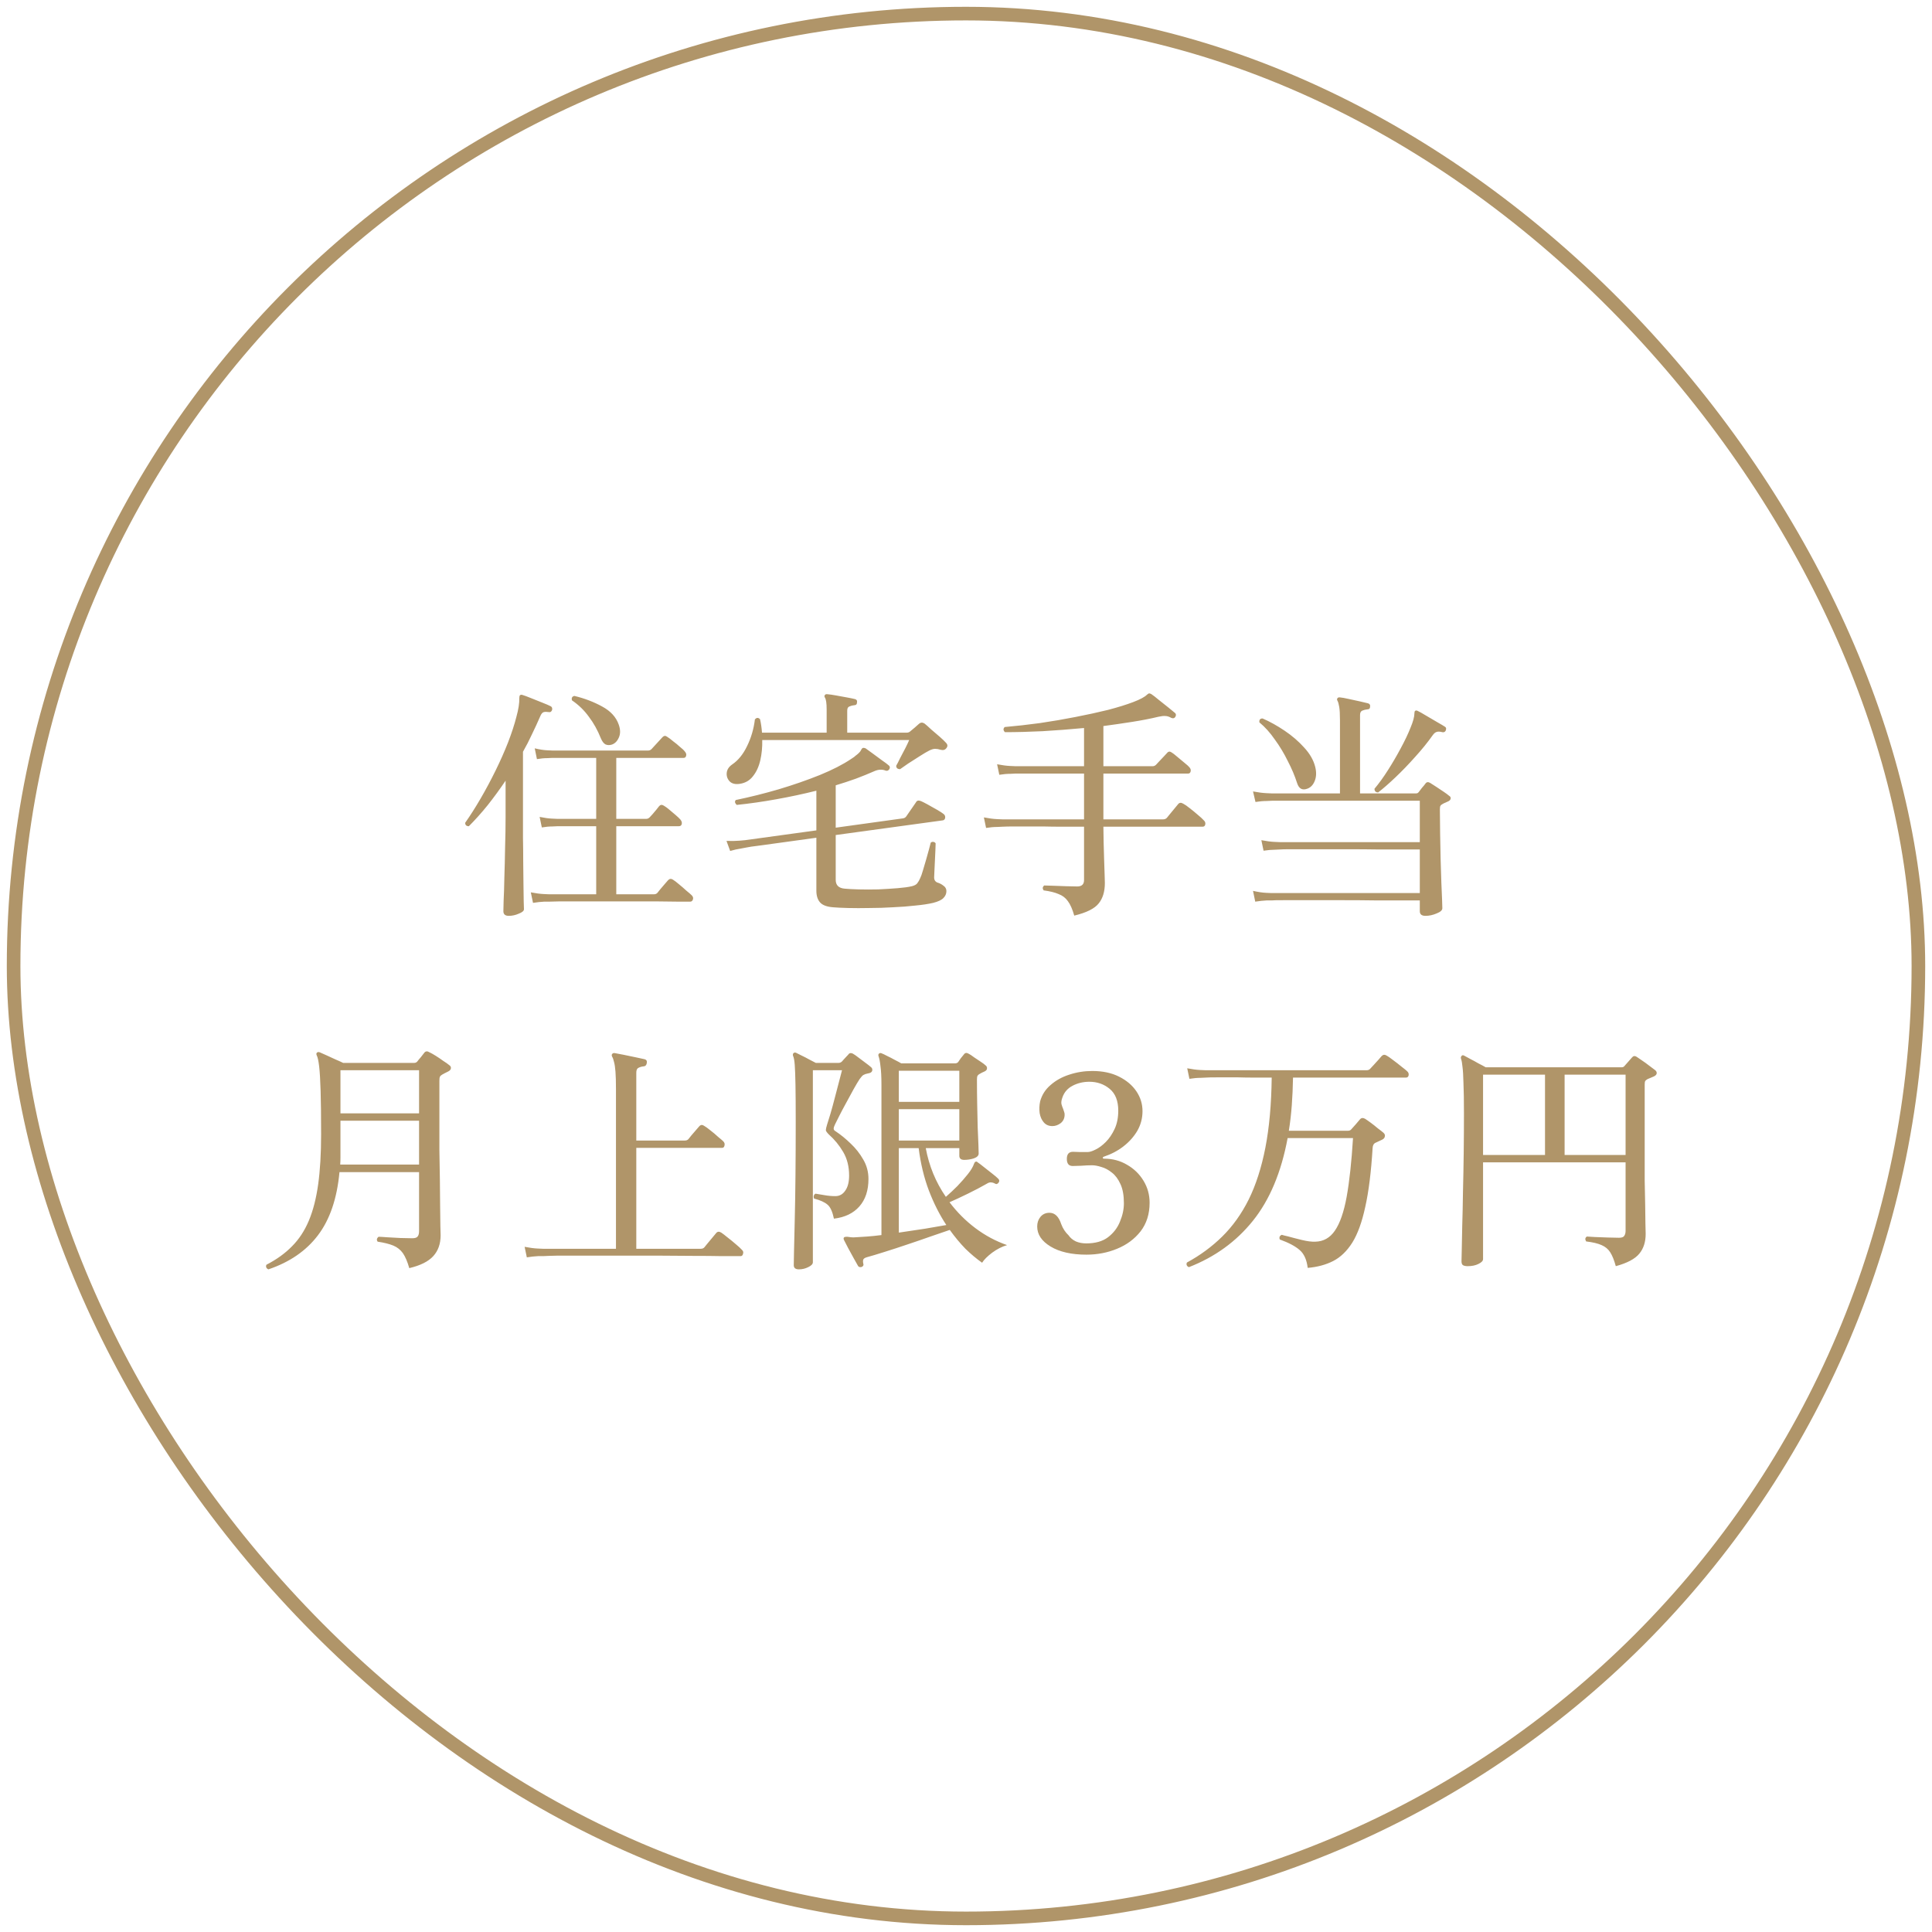 <svg width="142" height="142" viewBox="0 0 142 142" fill="none" xmlns="http://www.w3.org/2000/svg">
<rect x="1" y="1" width="140" height="140" rx="70" stroke="#B09569"/>
<path d="M39.176 66.36L39.014 65.586C39.386 65.658 39.704 65.7 39.968 65.712C40.244 65.724 40.382 65.73 40.382 65.73H43.82V60.726C43.556 60.726 43.298 60.726 43.046 60.726C42.806 60.726 42.578 60.726 42.362 60.726C42.014 60.726 41.714 60.726 41.462 60.726C41.222 60.726 41.06 60.726 40.976 60.726C40.976 60.726 40.85 60.732 40.598 60.744C40.358 60.744 40.1 60.768 39.824 60.816L39.662 60.042C40.01 60.114 40.316 60.156 40.58 60.168C40.844 60.18 40.976 60.186 40.976 60.186H43.82V55.704C43.496 55.704 43.184 55.704 42.884 55.704C42.584 55.704 42.308 55.704 42.056 55.704C41.66 55.704 41.33 55.704 41.066 55.704C40.814 55.704 40.664 55.704 40.616 55.704C40.616 55.704 40.49 55.71 40.238 55.722C39.998 55.722 39.74 55.746 39.464 55.794L39.302 55.002C39.65 55.086 39.956 55.134 40.22 55.146C40.484 55.158 40.616 55.164 40.616 55.164H47.636C47.732 55.164 47.816 55.128 47.888 55.056L48.698 54.174C48.806 54.066 48.92 54.06 49.04 54.156C49.16 54.228 49.304 54.336 49.472 54.48C49.652 54.612 49.82 54.75 49.976 54.894C50.144 55.026 50.264 55.14 50.336 55.236C50.432 55.344 50.462 55.452 50.426 55.56C50.402 55.656 50.342 55.704 50.246 55.704H45.296V60.186H47.492C47.588 60.186 47.672 60.15 47.744 60.078C47.792 60.03 47.864 59.952 47.96 59.844C48.056 59.724 48.152 59.61 48.248 59.502C48.344 59.382 48.41 59.298 48.446 59.25C48.542 59.142 48.656 59.13 48.788 59.214C48.896 59.274 49.028 59.37 49.184 59.502C49.34 59.634 49.496 59.766 49.652 59.898C49.808 60.03 49.928 60.144 50.012 60.24C50.108 60.36 50.138 60.474 50.102 60.582C50.078 60.678 50.006 60.726 49.886 60.726H45.296V65.73H48.05C48.17 65.73 48.26 65.694 48.32 65.622C48.356 65.574 48.428 65.484 48.536 65.352C48.644 65.22 48.752 65.094 48.86 64.974C48.98 64.842 49.058 64.752 49.094 64.704C49.202 64.584 49.322 64.566 49.454 64.65C49.574 64.722 49.724 64.836 49.904 64.992C50.096 65.148 50.276 65.304 50.444 65.46C50.624 65.604 50.756 65.718 50.84 65.802C50.936 65.898 50.966 66 50.93 66.108C50.894 66.216 50.828 66.27 50.732 66.27C50.684 66.27 50.582 66.27 50.426 66.27C50.27 66.27 50.066 66.27 49.814 66.27C49.418 66.27 48.92 66.264 48.32 66.252C47.732 66.252 47.096 66.252 46.412 66.252C45.728 66.252 45.05 66.252 44.378 66.252C43.718 66.252 43.1 66.252 42.524 66.252C41.948 66.252 41.468 66.252 41.084 66.252C40.7 66.264 40.466 66.27 40.382 66.27C40.382 66.27 40.256 66.27 40.004 66.27C39.752 66.282 39.476 66.312 39.176 66.36ZM37.394 67.314C37.13 67.314 36.998 67.2 36.998 66.972C36.998 66.912 37.004 66.654 37.016 66.198C37.04 65.754 37.058 65.184 37.07 64.488C37.094 63.792 37.112 63.054 37.124 62.274C37.148 61.494 37.16 60.756 37.16 60.06V57.378C36.74 58.002 36.302 58.602 35.846 59.178C35.39 59.742 34.928 60.258 34.46 60.726C34.28 60.726 34.19 60.642 34.19 60.474C34.562 59.946 34.94 59.352 35.324 58.692C35.708 58.032 36.074 57.348 36.422 56.64C36.77 55.932 37.076 55.242 37.34 54.57C37.604 53.886 37.808 53.262 37.952 52.698C38.108 52.134 38.18 51.672 38.168 51.312C38.168 51.204 38.186 51.132 38.222 51.096C38.27 51.06 38.33 51.054 38.402 51.078C38.558 51.126 38.768 51.204 39.032 51.312C39.308 51.42 39.578 51.528 39.842 51.636C40.118 51.744 40.328 51.834 40.472 51.906C40.568 51.954 40.604 52.044 40.58 52.176C40.532 52.308 40.454 52.362 40.346 52.338C40.19 52.314 40.064 52.314 39.968 52.338C39.872 52.362 39.788 52.458 39.716 52.626C39.524 53.07 39.32 53.514 39.104 53.958C38.9 54.402 38.678 54.834 38.438 55.254V60.06C38.438 60.504 38.438 61.014 38.438 61.59C38.45 62.154 38.456 62.736 38.456 63.336C38.468 63.924 38.474 64.476 38.474 64.992C38.486 65.508 38.492 65.928 38.492 66.252C38.504 66.588 38.51 66.78 38.51 66.828C38.51 66.948 38.384 67.056 38.132 67.152C37.892 67.26 37.646 67.314 37.394 67.314ZM44.954 54.732C44.798 54.78 44.648 54.774 44.504 54.714C44.372 54.642 44.258 54.492 44.162 54.264C43.922 53.664 43.628 53.136 43.28 52.68C42.944 52.212 42.53 51.81 42.038 51.474C41.99 51.294 42.05 51.186 42.218 51.15C42.962 51.33 43.64 51.588 44.252 51.924C44.876 52.26 45.284 52.704 45.476 53.256C45.608 53.628 45.608 53.952 45.476 54.228C45.356 54.492 45.182 54.66 44.954 54.732ZM61.226 66.684C60.77 66.648 60.452 66.528 60.272 66.324C60.092 66.12 60.002 65.832 60.002 65.46V61.572C59.174 61.692 58.394 61.8 57.662 61.896C56.942 61.992 56.33 62.076 55.826 62.148C55.334 62.208 55.01 62.256 54.854 62.292C54.854 62.292 54.728 62.316 54.476 62.364C54.224 62.4 53.954 62.46 53.666 62.544L53.396 61.806C53.78 61.818 54.104 61.812 54.368 61.788C54.632 61.764 54.764 61.752 54.764 61.752L60.002 61.032V58.116C59.042 58.356 58.058 58.566 57.05 58.746C56.054 58.926 55.088 59.064 54.152 59.16C54.092 59.112 54.05 59.052 54.026 58.98C54.014 58.908 54.032 58.848 54.08 58.8C55.124 58.584 56.18 58.32 57.248 58.008C58.328 57.684 59.33 57.336 60.254 56.964C61.19 56.58 61.952 56.19 62.54 55.794C62.6 55.758 62.654 55.722 62.702 55.686C62.762 55.65 62.816 55.608 62.864 55.56C63.092 55.392 63.23 55.254 63.278 55.146C63.326 55.038 63.38 54.978 63.44 54.966C63.512 54.966 63.572 54.978 63.62 55.002C63.74 55.086 63.914 55.212 64.142 55.38C64.37 55.548 64.598 55.716 64.826 55.884C65.054 56.04 65.222 56.166 65.33 56.262C65.414 56.334 65.426 56.424 65.366 56.532C65.294 56.64 65.204 56.676 65.096 56.64C64.832 56.532 64.544 56.55 64.232 56.694C63.824 56.874 63.38 57.054 62.9 57.234C62.432 57.402 61.94 57.564 61.424 57.72V60.834L66.356 60.15C66.464 60.138 66.548 60.09 66.608 60.006C66.644 59.958 66.71 59.862 66.806 59.718C66.914 59.562 67.022 59.406 67.13 59.25C67.238 59.094 67.304 58.998 67.328 58.962C67.388 58.842 67.502 58.812 67.67 58.872C67.766 58.908 67.934 58.992 68.174 59.124C68.414 59.256 68.648 59.388 68.876 59.52C69.104 59.652 69.254 59.748 69.326 59.808C69.434 59.88 69.482 59.976 69.47 60.096C69.458 60.204 69.404 60.27 69.308 60.294L61.424 61.374V64.668C61.424 65.064 61.646 65.28 62.09 65.316C62.33 65.34 62.672 65.358 63.116 65.37C63.56 65.382 64.034 65.382 64.538 65.37C65.054 65.346 65.534 65.316 65.978 65.28C66.422 65.244 66.77 65.196 67.022 65.136C67.214 65.088 67.346 65.016 67.418 64.92C67.502 64.812 67.574 64.686 67.634 64.542C67.694 64.422 67.76 64.236 67.832 63.984C67.904 63.732 67.982 63.468 68.066 63.192C68.15 62.904 68.222 62.646 68.282 62.418C68.342 62.178 68.384 62.016 68.408 61.932C68.468 61.884 68.534 61.866 68.606 61.878C68.678 61.89 68.732 61.926 68.768 61.986C68.768 62.094 68.762 62.268 68.75 62.508C68.738 62.748 68.726 63.006 68.714 63.282C68.702 63.558 68.69 63.81 68.678 64.038C68.666 64.254 68.66 64.392 68.66 64.452C68.648 64.656 68.726 64.794 68.894 64.866C69.062 64.914 69.212 64.992 69.344 65.1C69.488 65.196 69.56 65.328 69.56 65.496C69.56 65.688 69.488 65.856 69.344 66C69.212 66.144 68.96 66.264 68.588 66.36C68.228 66.444 67.79 66.51 67.274 66.558C66.758 66.618 66.206 66.66 65.618 66.684C65.042 66.72 64.472 66.738 63.908 66.738C63.344 66.75 62.822 66.75 62.342 66.738C61.874 66.726 61.502 66.708 61.226 66.684ZM54.368 57.612C54.044 57.66 53.798 57.6 53.63 57.432C53.462 57.252 53.39 57.042 53.414 56.802C53.438 56.562 53.57 56.358 53.81 56.19C54.254 55.89 54.62 55.44 54.908 54.84C55.208 54.228 55.4 53.574 55.484 52.878C55.604 52.734 55.73 52.728 55.862 52.86C55.898 53.016 55.928 53.178 55.952 53.346C55.976 53.514 55.994 53.682 56.006 53.85H60.758V52.158C60.758 51.69 60.716 51.396 60.632 51.276C60.584 51.204 60.584 51.138 60.632 51.078C60.668 51.03 60.728 51.012 60.812 51.024C60.968 51.036 61.178 51.066 61.442 51.114C61.706 51.162 61.97 51.21 62.234 51.258C62.498 51.306 62.702 51.348 62.846 51.384C62.966 51.42 63.014 51.498 62.99 51.618C62.99 51.762 62.918 51.834 62.774 51.834C62.654 51.846 62.54 51.876 62.432 51.924C62.324 51.96 62.27 52.062 62.27 52.23V53.85H66.644C66.752 53.85 66.842 53.814 66.914 53.742C66.986 53.682 67.094 53.592 67.238 53.472C67.382 53.34 67.49 53.244 67.562 53.184C67.682 53.088 67.814 53.088 67.958 53.184C68.078 53.28 68.24 53.424 68.444 53.616C68.66 53.796 68.87 53.976 69.074 54.156C69.278 54.336 69.428 54.48 69.524 54.588C69.656 54.72 69.668 54.852 69.56 54.984C69.464 55.116 69.326 55.158 69.146 55.11C68.99 55.062 68.852 55.038 68.732 55.038C68.612 55.038 68.468 55.08 68.3 55.164C68.132 55.248 67.898 55.386 67.598 55.578C67.31 55.758 67.028 55.938 66.752 56.118C66.488 56.298 66.29 56.436 66.158 56.532C65.966 56.532 65.87 56.448 65.87 56.28C65.942 56.16 66.038 55.974 66.158 55.722C66.29 55.47 66.422 55.218 66.554 54.966C66.686 54.702 66.776 54.51 66.824 54.39H56.024C56.036 54.918 55.988 55.416 55.88 55.884C55.772 56.352 55.592 56.742 55.34 57.054C55.1 57.366 54.776 57.552 54.368 57.612ZM78.956 67.296C78.824 66.828 78.668 66.474 78.488 66.234C78.32 65.994 78.092 65.82 77.804 65.712C77.528 65.592 77.162 65.502 76.706 65.442C76.61 65.31 76.622 65.19 76.742 65.082C76.838 65.082 77.042 65.088 77.354 65.1C77.678 65.112 78.014 65.124 78.362 65.136C78.71 65.148 78.98 65.154 79.172 65.154C79.508 65.154 79.676 64.998 79.676 64.686V60.762C79.136 60.762 78.608 60.762 78.092 60.762C77.588 60.762 77.108 60.756 76.652 60.744C75.908 60.744 75.266 60.744 74.726 60.744C74.198 60.744 73.85 60.75 73.682 60.762C73.682 60.762 73.556 60.768 73.304 60.78C73.052 60.78 72.776 60.804 72.476 60.852L72.314 60.078C72.686 60.15 73.004 60.192 73.268 60.204C73.544 60.216 73.682 60.222 73.682 60.222H79.676V56.856C79.172 56.856 78.686 56.856 78.218 56.856C77.75 56.856 77.318 56.856 76.922 56.856C76.286 56.856 75.758 56.856 75.338 56.856C74.93 56.856 74.702 56.856 74.654 56.856C74.654 56.856 74.528 56.862 74.276 56.874C74.024 56.874 73.748 56.898 73.448 56.946L73.286 56.172C73.658 56.244 73.976 56.286 74.24 56.298C74.516 56.31 74.654 56.316 74.654 56.316H79.676V53.508C78.656 53.604 77.642 53.682 76.634 53.742C75.638 53.79 74.714 53.814 73.862 53.814C73.73 53.682 73.724 53.556 73.844 53.436C74.672 53.364 75.53 53.268 76.418 53.148C77.318 53.016 78.194 52.866 79.046 52.698C79.91 52.53 80.708 52.356 81.44 52.176C82.172 51.984 82.79 51.792 83.294 51.6C83.798 51.408 84.134 51.228 84.302 51.06C84.326 51.036 84.35 51.018 84.374 51.006C84.398 50.994 84.416 50.982 84.428 50.97C84.476 50.958 84.536 50.97 84.608 51.006C84.752 51.102 84.938 51.246 85.166 51.438C85.406 51.63 85.64 51.816 85.868 51.996C86.096 52.176 86.264 52.314 86.372 52.41C86.444 52.482 86.45 52.572 86.39 52.68C86.33 52.788 86.234 52.818 86.102 52.77C85.934 52.674 85.784 52.626 85.652 52.626C85.532 52.614 85.364 52.632 85.148 52.68C84.548 52.824 83.9 52.95 83.204 53.058C82.52 53.166 81.818 53.268 81.098 53.364V56.316H84.716C84.812 56.316 84.896 56.28 84.968 56.208C85.016 56.16 85.094 56.076 85.202 55.956C85.322 55.836 85.436 55.716 85.544 55.596C85.664 55.464 85.742 55.38 85.778 55.344C85.874 55.224 85.988 55.212 86.12 55.308C86.204 55.356 86.336 55.458 86.516 55.614C86.696 55.758 86.876 55.908 87.056 56.064C87.236 56.208 87.356 56.316 87.416 56.388C87.512 56.496 87.542 56.604 87.506 56.712C87.482 56.808 87.422 56.856 87.326 56.856H81.098V60.222H85.49C85.598 60.222 85.688 60.186 85.76 60.114C85.808 60.054 85.886 59.958 85.994 59.826C86.102 59.694 86.216 59.556 86.336 59.412C86.456 59.268 86.54 59.166 86.588 59.106C86.684 58.986 86.81 58.974 86.966 59.07C87.086 59.13 87.242 59.238 87.434 59.394C87.638 59.55 87.836 59.712 88.028 59.88C88.232 60.048 88.382 60.186 88.478 60.294C88.574 60.378 88.61 60.48 88.586 60.6C88.562 60.708 88.496 60.762 88.388 60.762H81.098C81.098 61.098 81.104 61.482 81.116 61.914C81.128 62.334 81.14 62.754 81.152 63.174C81.164 63.582 81.176 63.942 81.188 64.254C81.2 64.566 81.206 64.782 81.206 64.902C81.206 65.526 81.056 66.024 80.756 66.396C80.456 66.78 79.856 67.08 78.956 67.296ZM104.768 67.314C104.492 67.314 104.354 67.2 104.354 66.972V66.18C104.006 66.18 103.55 66.18 102.986 66.18C102.434 66.18 101.834 66.18 101.186 66.18C100.382 66.168 99.548 66.162 98.684 66.162C97.82 66.162 97.01 66.162 96.254 66.162C95.498 66.162 94.868 66.162 94.364 66.162C93.86 66.162 93.566 66.168 93.482 66.18C93.482 66.18 93.356 66.18 93.104 66.18C92.852 66.192 92.57 66.222 92.258 66.27L92.096 65.478C92.468 65.562 92.786 65.61 93.05 65.622C93.326 65.634 93.464 65.64 93.464 65.64H104.354V62.436C104.03 62.436 103.61 62.436 103.094 62.436C102.578 62.436 102.014 62.436 101.402 62.436C100.634 62.424 99.842 62.418 99.026 62.418C98.222 62.418 97.46 62.418 96.74 62.418C96.02 62.418 95.42 62.418 94.94 62.418C94.46 62.418 94.172 62.424 94.076 62.436C94.076 62.436 93.95 62.442 93.698 62.454C93.458 62.454 93.182 62.478 92.87 62.526L92.708 61.752C93.08 61.824 93.398 61.866 93.662 61.878C93.938 61.89 94.076 61.896 94.076 61.896H104.354V58.854H93.482C93.482 58.854 93.356 58.86 93.104 58.872C92.852 58.872 92.576 58.896 92.276 58.944L92.096 58.17C92.48 58.242 92.804 58.284 93.068 58.296C93.332 58.308 93.464 58.314 93.464 58.314H98.486V52.95C98.486 52.494 98.468 52.164 98.432 51.96C98.396 51.744 98.354 51.594 98.306 51.51C98.258 51.438 98.258 51.372 98.306 51.312C98.342 51.264 98.402 51.246 98.486 51.258C98.63 51.27 98.834 51.306 99.098 51.366C99.374 51.426 99.65 51.486 99.926 51.546C100.202 51.606 100.406 51.654 100.538 51.69C100.67 51.726 100.724 51.81 100.7 51.942C100.7 52.074 100.628 52.14 100.484 52.14C100.364 52.152 100.244 52.182 100.124 52.23C100.016 52.278 99.962 52.386 99.962 52.554V58.314H104.084C104.168 58.314 104.234 58.278 104.282 58.206C104.342 58.122 104.42 58.02 104.516 57.9C104.624 57.78 104.708 57.678 104.768 57.594C104.852 57.474 104.966 57.456 105.11 57.54C105.23 57.612 105.38 57.708 105.56 57.828C105.74 57.948 105.92 58.068 106.1 58.188C106.28 58.308 106.418 58.41 106.514 58.494C106.598 58.542 106.634 58.608 106.622 58.692C106.61 58.776 106.556 58.842 106.46 58.89C106.376 58.926 106.298 58.962 106.226 58.998C106.154 59.022 106.082 59.058 106.01 59.106C105.938 59.142 105.89 59.184 105.866 59.232C105.842 59.28 105.83 59.37 105.83 59.502C105.83 60.054 105.836 60.648 105.848 61.284C105.86 61.908 105.872 62.532 105.884 63.156C105.908 63.768 105.926 64.338 105.938 64.866C105.962 65.382 105.98 65.808 105.992 66.144C106.004 66.492 106.01 66.696 106.01 66.756C106.01 66.9 105.872 67.026 105.596 67.134C105.32 67.254 105.044 67.314 104.768 67.314ZM101.294 58.242C101.114 58.242 101.024 58.152 101.024 57.972C101.348 57.588 101.678 57.132 102.014 56.604C102.35 56.076 102.662 55.542 102.95 55.002C103.25 54.45 103.49 53.946 103.67 53.49C103.862 53.034 103.958 52.68 103.958 52.428C103.958 52.332 103.976 52.272 104.012 52.248C104.06 52.212 104.12 52.212 104.192 52.248C104.324 52.308 104.528 52.422 104.804 52.59C105.08 52.746 105.356 52.908 105.632 53.076C105.908 53.232 106.1 53.346 106.208 53.418C106.292 53.466 106.31 53.556 106.262 53.688C106.214 53.796 106.13 53.838 106.01 53.814C105.83 53.766 105.692 53.76 105.596 53.796C105.5 53.82 105.404 53.898 105.308 54.03C104.936 54.558 104.504 55.092 104.012 55.632C103.532 56.172 103.052 56.67 102.572 57.126C102.092 57.582 101.666 57.954 101.294 58.242ZM96.074 57.972C95.714 58.104 95.468 57.966 95.336 57.558C95.168 57.03 94.94 56.49 94.652 55.938C94.376 55.374 94.058 54.846 93.698 54.354C93.35 53.85 92.972 53.43 92.564 53.094C92.54 52.902 92.618 52.806 92.798 52.806C93.326 53.034 93.866 53.334 94.418 53.706C94.97 54.078 95.45 54.492 95.858 54.948C96.278 55.404 96.548 55.878 96.668 56.37C96.764 56.754 96.752 57.096 96.632 57.396C96.512 57.696 96.326 57.888 96.074 57.972ZM19.731 93.296C19.659 93.272 19.605 93.224 19.569 93.152C19.545 93.08 19.551 93.014 19.587 92.954C20.331 92.57 20.955 92.12 21.459 91.604C21.975 91.088 22.389 90.458 22.701 89.714C23.013 88.97 23.241 88.082 23.385 87.05C23.529 86.018 23.601 84.794 23.601 83.378C23.601 82.046 23.589 80.984 23.565 80.192C23.541 79.388 23.505 78.782 23.457 78.374C23.409 77.966 23.349 77.696 23.277 77.564C23.241 77.48 23.247 77.414 23.295 77.366C23.355 77.318 23.427 77.312 23.511 77.348C23.631 77.396 23.793 77.468 23.997 77.564C24.213 77.66 24.435 77.762 24.663 77.87C24.891 77.966 25.077 78.05 25.221 78.122H30.441C30.537 78.122 30.615 78.086 30.675 78.014C30.735 77.93 30.819 77.828 30.927 77.708C31.035 77.576 31.119 77.468 31.179 77.384C31.275 77.252 31.407 77.24 31.575 77.348C31.683 77.396 31.833 77.48 32.025 77.6C32.217 77.72 32.403 77.846 32.583 77.978C32.775 78.098 32.919 78.2 33.015 78.284C33.111 78.344 33.153 78.422 33.141 78.518C33.129 78.614 33.063 78.692 32.943 78.752C32.859 78.8 32.775 78.842 32.691 78.878C32.619 78.914 32.553 78.95 32.493 78.986C32.409 79.034 32.355 79.088 32.331 79.148C32.307 79.196 32.295 79.292 32.295 79.436V82.406C32.295 83.09 32.295 83.804 32.295 84.548C32.307 85.292 32.319 86.018 32.331 86.726C32.343 87.434 32.349 88.082 32.349 88.67C32.361 89.246 32.367 89.726 32.367 90.11C32.379 90.482 32.385 90.71 32.385 90.794C32.385 91.418 32.205 91.928 31.845 92.324C31.485 92.72 30.897 93.014 30.081 93.206C29.949 92.738 29.793 92.372 29.613 92.108C29.433 91.856 29.199 91.67 28.911 91.55C28.623 91.43 28.239 91.334 27.759 91.262C27.711 91.202 27.693 91.136 27.705 91.064C27.729 90.992 27.771 90.938 27.831 90.902C27.939 90.902 28.143 90.914 28.443 90.938C28.755 90.95 29.085 90.968 29.433 90.992C29.781 91.004 30.069 91.01 30.297 91.01C30.501 91.01 30.633 90.968 30.693 90.884C30.765 90.8 30.801 90.668 30.801 90.488V86.15H24.951C24.771 88.094 24.243 89.642 23.367 90.794C22.503 91.934 21.291 92.768 19.731 93.296ZM25.005 85.592H30.801V82.37H25.023V84.548C25.023 84.728 25.023 84.908 25.023 85.088C25.023 85.256 25.017 85.424 25.005 85.592ZM25.023 81.83H30.801V78.662H25.023V81.83ZM38.721 92.414L38.559 91.64C38.931 91.712 39.249 91.754 39.513 91.766C39.789 91.778 39.927 91.784 39.927 91.784H45.273V80.048C45.273 79.508 45.261 79.082 45.237 78.77C45.213 78.458 45.177 78.218 45.129 78.05C45.093 77.882 45.045 77.75 44.985 77.654C44.949 77.57 44.955 77.504 45.003 77.456C45.039 77.408 45.099 77.39 45.183 77.402C45.339 77.426 45.561 77.468 45.849 77.528C46.137 77.588 46.425 77.648 46.713 77.708C47.001 77.768 47.223 77.816 47.379 77.852C47.511 77.888 47.565 77.978 47.541 78.122C47.517 78.278 47.445 78.362 47.325 78.374C47.181 78.386 47.049 78.422 46.929 78.482C46.821 78.53 46.767 78.65 46.767 78.842V83.828H50.331C50.451 83.828 50.541 83.792 50.601 83.72C50.637 83.672 50.709 83.582 50.817 83.45C50.937 83.318 51.051 83.186 51.159 83.054C51.279 82.922 51.357 82.832 51.393 82.784C51.501 82.664 51.621 82.652 51.753 82.748C51.861 82.808 52.011 82.916 52.203 83.072C52.407 83.228 52.599 83.39 52.779 83.558C52.971 83.714 53.097 83.822 53.157 83.882C53.253 83.978 53.283 84.086 53.247 84.206C53.223 84.314 53.163 84.368 53.067 84.368H46.767V91.784H51.501C51.621 91.784 51.711 91.748 51.771 91.676C51.819 91.616 51.897 91.52 52.005 91.388C52.125 91.244 52.245 91.1 52.365 90.956C52.485 90.812 52.575 90.704 52.635 90.632C52.731 90.512 52.857 90.5 53.013 90.596C53.121 90.668 53.277 90.788 53.481 90.956C53.685 91.112 53.883 91.274 54.075 91.442C54.279 91.61 54.429 91.748 54.525 91.856C54.621 91.94 54.651 92.036 54.615 92.144C54.591 92.264 54.531 92.324 54.435 92.324C54.363 92.324 54.201 92.324 53.949 92.324C53.709 92.324 53.403 92.324 53.031 92.324C52.455 92.312 51.759 92.306 50.943 92.306C50.127 92.306 49.257 92.3 48.333 92.288C47.409 92.288 46.485 92.288 45.561 92.288C44.649 92.288 43.797 92.288 43.005 92.288C42.213 92.288 41.541 92.288 40.989 92.288C40.449 92.3 40.095 92.312 39.927 92.324C39.927 92.324 39.801 92.324 39.549 92.324C39.297 92.336 39.021 92.366 38.721 92.414ZM63.345 93.116C63.225 93.152 63.135 93.134 63.075 93.062C63.003 92.942 62.895 92.75 62.751 92.486C62.619 92.234 62.481 91.982 62.337 91.73C62.205 91.466 62.103 91.268 62.031 91.136C61.995 91.052 61.995 90.992 62.031 90.956C62.055 90.92 62.115 90.902 62.211 90.902C62.223 90.902 62.247 90.902 62.283 90.902C62.355 90.914 62.445 90.926 62.553 90.938C62.661 90.95 62.775 90.95 62.895 90.938C63.135 90.926 63.417 90.908 63.741 90.884C64.065 90.86 64.413 90.824 64.785 90.776V79.742C64.785 79.142 64.761 78.68 64.713 78.356C64.677 78.02 64.629 77.774 64.569 77.618C64.545 77.546 64.557 77.486 64.605 77.438C64.665 77.39 64.731 77.384 64.803 77.42C64.899 77.456 65.037 77.522 65.217 77.618C65.397 77.702 65.583 77.798 65.775 77.906C65.967 78.002 66.123 78.086 66.243 78.158H70.185C70.281 78.158 70.359 78.128 70.419 78.068C70.479 77.984 70.545 77.888 70.617 77.78C70.701 77.672 70.779 77.576 70.851 77.492C70.935 77.372 71.055 77.36 71.211 77.456C71.307 77.504 71.433 77.588 71.589 77.708C71.757 77.816 71.919 77.924 72.075 78.032C72.243 78.14 72.363 78.23 72.435 78.302C72.519 78.362 72.555 78.44 72.543 78.536C72.543 78.62 72.483 78.692 72.363 78.752C72.243 78.8 72.123 78.86 72.003 78.932C71.931 78.968 71.877 79.016 71.841 79.076C71.817 79.124 71.805 79.214 71.805 79.346C71.805 79.958 71.811 80.57 71.823 81.182C71.835 81.782 71.847 82.34 71.859 82.856C71.883 83.36 71.901 83.786 71.913 84.134C71.925 84.47 71.931 84.686 71.931 84.782C71.931 84.938 71.811 85.058 71.571 85.142C71.343 85.214 71.109 85.25 70.869 85.25C70.629 85.25 70.509 85.148 70.509 84.944V84.386H68.043C68.283 85.694 68.775 86.888 69.519 87.968C69.795 87.728 70.077 87.464 70.365 87.176C70.653 86.876 70.911 86.582 71.139 86.294C71.367 86.006 71.517 85.754 71.589 85.538C71.625 85.442 71.661 85.394 71.697 85.394C71.745 85.358 71.799 85.37 71.859 85.43C71.967 85.502 72.117 85.616 72.309 85.772C72.513 85.928 72.711 86.084 72.903 86.24C73.107 86.396 73.263 86.528 73.371 86.636C73.455 86.72 73.467 86.81 73.407 86.906C73.323 87.026 73.233 87.056 73.137 86.996C73.029 86.936 72.927 86.906 72.831 86.906C72.747 86.894 72.639 86.93 72.507 87.014C72.111 87.242 71.655 87.482 71.139 87.734C70.623 87.986 70.173 88.196 69.789 88.364C70.341 89.096 70.977 89.732 71.697 90.272C72.417 90.812 73.191 91.226 74.019 91.514C73.647 91.622 73.281 91.808 72.921 92.072C72.573 92.336 72.327 92.582 72.183 92.81C71.775 92.522 71.367 92.18 70.959 91.784C70.563 91.376 70.179 90.914 69.807 90.398C69.447 90.518 68.991 90.674 68.439 90.866C67.899 91.058 67.323 91.256 66.711 91.46C66.111 91.664 65.541 91.85 65.001 92.018C64.473 92.186 64.053 92.312 63.741 92.396C63.609 92.432 63.519 92.48 63.471 92.54C63.423 92.612 63.417 92.726 63.453 92.882C63.489 92.978 63.453 93.056 63.345 93.116ZM58.719 93.296C58.467 93.296 58.341 93.194 58.341 92.99C58.341 92.918 58.347 92.588 58.359 92C58.371 91.412 58.389 90.632 58.413 89.66C58.437 88.688 58.455 87.59 58.467 86.366C58.479 85.142 58.485 83.852 58.485 82.496C58.485 81.32 58.479 80.402 58.467 79.742C58.455 79.082 58.437 78.59 58.413 78.266C58.389 77.942 58.347 77.72 58.287 77.6C58.263 77.516 58.275 77.45 58.323 77.402C58.383 77.354 58.449 77.348 58.521 77.384C58.605 77.42 58.737 77.486 58.917 77.582C59.097 77.666 59.283 77.762 59.475 77.87C59.667 77.966 59.829 78.05 59.961 78.122H61.635C61.731 78.122 61.815 78.086 61.887 78.014C61.899 78.002 61.941 77.954 62.013 77.87C62.097 77.786 62.175 77.702 62.247 77.618C62.331 77.534 62.373 77.486 62.373 77.474C62.445 77.39 62.547 77.378 62.679 77.438C62.787 77.498 62.925 77.594 63.093 77.726C63.261 77.846 63.429 77.972 63.597 78.104C63.777 78.236 63.915 78.344 64.011 78.428C64.107 78.5 64.137 78.596 64.101 78.716C64.065 78.812 63.963 78.872 63.795 78.896C63.663 78.92 63.555 78.956 63.471 79.004C63.399 79.04 63.303 79.142 63.183 79.31C63.063 79.49 62.913 79.742 62.733 80.066C62.553 80.39 62.367 80.732 62.175 81.092C61.983 81.44 61.815 81.758 61.671 82.046C61.527 82.334 61.425 82.538 61.365 82.658C61.305 82.778 61.275 82.88 61.275 82.964C61.275 83.036 61.329 83.102 61.437 83.162C61.797 83.402 62.157 83.696 62.517 84.044C62.889 84.392 63.201 84.788 63.453 85.232C63.705 85.664 63.831 86.138 63.831 86.654C63.831 87.494 63.609 88.166 63.165 88.67C62.721 89.174 62.097 89.474 61.293 89.57C61.185 89.054 61.029 88.712 60.825 88.544C60.621 88.364 60.291 88.214 59.835 88.094C59.799 88.022 59.793 87.95 59.817 87.878C59.841 87.806 59.883 87.758 59.943 87.734C60.111 87.758 60.327 87.794 60.591 87.842C60.855 87.89 61.125 87.914 61.401 87.914C61.701 87.914 61.941 87.782 62.121 87.518C62.313 87.254 62.409 86.882 62.409 86.402C62.409 85.742 62.265 85.166 61.977 84.674C61.689 84.182 61.335 83.75 60.915 83.378C60.783 83.246 60.711 83.144 60.699 83.072C60.699 82.988 60.729 82.85 60.789 82.658C60.849 82.478 60.933 82.208 61.041 81.848C61.149 81.476 61.257 81.08 61.365 80.66C61.473 80.24 61.575 79.85 61.671 79.49C61.767 79.118 61.839 78.842 61.887 78.662H59.745V92.774C59.745 92.906 59.631 93.026 59.403 93.134C59.187 93.242 58.959 93.296 58.719 93.296ZM66.063 90.596C66.723 90.5 67.365 90.404 67.989 90.308C68.625 90.2 69.147 90.11 69.555 90.038C69.063 89.294 68.637 88.454 68.277 87.518C67.917 86.57 67.665 85.526 67.521 84.386H66.063V90.596ZM66.063 83.828H70.509V81.524H66.063V83.828ZM66.063 80.984H70.509V78.698H66.063V80.984ZM79.851 92.216C78.759 92.216 77.883 92.018 77.223 91.622C76.563 91.226 76.233 90.734 76.233 90.146C76.233 89.87 76.311 89.636 76.467 89.444C76.635 89.24 76.857 89.138 77.133 89.138C77.529 89.138 77.817 89.414 77.997 89.966C78.117 90.29 78.297 90.566 78.537 90.794C78.669 90.986 78.849 91.136 79.077 91.244C79.305 91.34 79.557 91.388 79.833 91.388C80.505 91.388 81.039 91.238 81.435 90.938C81.843 90.626 82.137 90.242 82.317 89.786C82.509 89.33 82.605 88.88 82.605 88.436C82.605 87.86 82.521 87.392 82.353 87.032C82.185 86.66 81.975 86.378 81.723 86.186C81.471 85.982 81.213 85.844 80.949 85.772C80.685 85.688 80.457 85.646 80.265 85.646C80.037 85.646 79.767 85.658 79.455 85.682C79.155 85.694 78.951 85.7 78.843 85.7C78.555 85.7 78.411 85.526 78.411 85.178C78.411 84.83 78.561 84.656 78.861 84.656C78.993 84.656 79.161 84.662 79.365 84.674C79.569 84.674 79.761 84.674 79.941 84.674C80.085 84.674 80.277 84.614 80.517 84.494C80.769 84.374 81.021 84.188 81.273 83.936C81.525 83.684 81.741 83.366 81.921 82.982C82.101 82.598 82.191 82.148 82.191 81.632C82.191 80.912 81.981 80.378 81.561 80.03C81.141 79.682 80.643 79.508 80.067 79.508C79.623 79.508 79.215 79.604 78.843 79.796C78.471 79.988 78.219 80.276 78.087 80.66C78.015 80.852 77.991 81.014 78.015 81.146C78.051 81.278 78.093 81.398 78.141 81.506C78.165 81.578 78.189 81.65 78.213 81.722C78.237 81.782 78.249 81.848 78.249 81.92C78.249 82.184 78.153 82.394 77.961 82.55C77.769 82.694 77.565 82.766 77.349 82.766C77.085 82.766 76.875 82.676 76.719 82.496C76.563 82.316 76.461 82.088 76.413 81.812C76.377 81.524 76.389 81.236 76.449 80.948C76.581 80.468 76.839 80.066 77.223 79.742C77.607 79.406 78.063 79.154 78.591 78.986C79.131 78.806 79.695 78.716 80.283 78.716C81.039 78.716 81.693 78.854 82.245 79.13C82.797 79.406 83.223 79.766 83.523 80.21C83.823 80.654 83.973 81.14 83.973 81.668C83.973 82.184 83.847 82.664 83.595 83.108C83.343 83.54 83.001 83.924 82.569 84.26C82.149 84.584 81.669 84.836 81.129 85.016C81.081 85.028 81.057 85.058 81.057 85.106C81.057 85.142 81.087 85.16 81.147 85.16C81.771 85.16 82.335 85.31 82.839 85.61C83.343 85.898 83.745 86.288 84.045 86.78C84.345 87.272 84.495 87.812 84.495 88.4C84.495 89.228 84.273 89.93 83.829 90.506C83.385 91.07 82.809 91.496 82.101 91.784C81.405 92.072 80.655 92.216 79.851 92.216ZM96.115 93.188C96.043 92.588 95.845 92.15 95.521 91.874C95.209 91.598 94.723 91.34 94.063 91.1C94.003 90.944 94.051 90.83 94.207 90.758C94.267 90.77 94.333 90.788 94.405 90.812C94.477 90.824 94.555 90.842 94.639 90.866C94.939 90.95 95.287 91.04 95.683 91.136C96.079 91.232 96.409 91.274 96.673 91.262C97.273 91.25 97.753 90.98 98.113 90.452C98.485 89.912 98.773 89.084 98.977 87.968C99.181 86.84 99.337 85.4 99.445 83.648H94.639C94.171 86.168 93.319 88.196 92.083 89.732C90.859 91.256 89.293 92.39 87.385 93.134C87.313 93.11 87.259 93.062 87.223 92.99C87.199 92.918 87.205 92.852 87.241 92.792C88.213 92.264 89.077 91.628 89.833 90.884C90.601 90.128 91.249 89.222 91.777 88.166C92.305 87.098 92.713 85.832 93.001 84.368C93.289 82.892 93.445 81.17 93.469 79.202C93.013 79.202 92.575 79.202 92.155 79.202C91.747 79.202 91.357 79.196 90.985 79.184C90.397 79.184 89.893 79.184 89.473 79.184C89.053 79.184 88.771 79.19 88.627 79.202C88.627 79.202 88.501 79.208 88.249 79.22C87.997 79.22 87.721 79.244 87.421 79.292L87.259 78.518C87.631 78.59 87.949 78.632 88.213 78.644C88.489 78.656 88.627 78.662 88.627 78.662H100.435C100.555 78.662 100.645 78.626 100.705 78.554C100.753 78.506 100.837 78.416 100.957 78.284C101.077 78.152 101.197 78.02 101.317 77.888C101.449 77.744 101.527 77.654 101.551 77.618C101.659 77.51 101.779 77.498 101.911 77.582C102.007 77.63 102.163 77.738 102.379 77.906C102.607 78.074 102.823 78.242 103.027 78.41C103.231 78.566 103.363 78.674 103.423 78.734C103.519 78.818 103.555 78.92 103.531 79.04C103.507 79.148 103.441 79.202 103.333 79.202H95.035C95.023 79.91 94.993 80.588 94.945 81.236C94.897 81.884 94.825 82.508 94.729 83.108H99.085C99.193 83.108 99.277 83.066 99.337 82.982C99.409 82.898 99.511 82.784 99.643 82.64C99.775 82.484 99.877 82.364 99.949 82.28C100.045 82.16 100.171 82.142 100.327 82.226C100.423 82.286 100.561 82.382 100.741 82.514C100.921 82.646 101.095 82.784 101.263 82.928C101.443 83.06 101.581 83.168 101.677 83.252C101.773 83.336 101.809 83.426 101.785 83.522C101.773 83.618 101.713 83.696 101.605 83.756C101.521 83.792 101.431 83.834 101.335 83.882C101.239 83.93 101.149 83.972 101.065 84.008C100.957 84.068 100.897 84.194 100.885 84.386C100.777 86.15 100.597 87.59 100.345 88.706C100.105 89.822 99.787 90.698 99.391 91.334C98.995 91.958 98.527 92.408 97.987 92.684C97.447 92.96 96.823 93.128 96.115 93.188ZM107.869 93.062C107.725 93.062 107.611 93.038 107.527 92.99C107.455 92.942 107.419 92.846 107.419 92.702C107.419 92.642 107.425 92.378 107.437 91.91C107.449 91.442 107.461 90.836 107.473 90.092C107.497 89.348 107.515 88.514 107.527 87.59C107.551 86.666 107.569 85.712 107.581 84.728C107.593 83.732 107.599 82.766 107.599 81.83C107.599 80.882 107.587 80.144 107.563 79.616C107.551 79.076 107.527 78.674 107.491 78.41C107.467 78.146 107.431 77.948 107.383 77.816C107.359 77.732 107.371 77.666 107.419 77.618C107.467 77.546 107.539 77.54 107.635 77.6C107.731 77.648 107.875 77.726 108.067 77.834C108.259 77.93 108.457 78.038 108.661 78.158C108.877 78.266 109.057 78.362 109.201 78.446H119.173C119.281 78.446 119.359 78.41 119.407 78.338C119.467 78.278 119.557 78.176 119.677 78.032C119.797 77.888 119.887 77.786 119.947 77.726C120.043 77.606 120.157 77.588 120.289 77.672C120.385 77.732 120.517 77.822 120.685 77.942C120.865 78.062 121.039 78.188 121.207 78.32C121.387 78.452 121.531 78.56 121.639 78.644C121.735 78.716 121.777 78.8 121.765 78.896C121.753 78.98 121.687 79.052 121.567 79.112C121.483 79.148 121.399 79.184 121.315 79.22C121.243 79.256 121.171 79.286 121.099 79.31C121.015 79.358 120.955 79.406 120.919 79.454C120.895 79.502 120.883 79.592 120.883 79.724V84.944C120.883 85.532 120.883 86.138 120.883 86.762C120.895 87.386 120.907 87.98 120.919 88.544C120.931 89.096 120.937 89.564 120.937 89.948C120.949 90.332 120.955 90.578 120.955 90.686C120.955 91.286 120.799 91.772 120.487 92.144C120.175 92.528 119.599 92.834 118.759 93.062C118.639 92.618 118.501 92.276 118.345 92.036C118.201 91.808 117.991 91.634 117.715 91.514C117.451 91.394 117.073 91.304 116.581 91.244C116.485 91.088 116.503 90.968 116.635 90.884C116.719 90.884 116.911 90.896 117.211 90.92C117.511 90.932 117.829 90.944 118.165 90.956C118.513 90.968 118.789 90.974 118.993 90.974C119.185 90.974 119.311 90.932 119.371 90.848C119.443 90.752 119.479 90.626 119.479 90.47V85.43H109.003V92.54C109.003 92.672 108.889 92.792 108.661 92.9C108.445 93.008 108.181 93.062 107.869 93.062ZM109.003 84.89H113.557V78.986H109.003V84.89ZM114.997 84.89H119.479V78.986H114.997V84.89Z" fill="#B09569"/>
</svg>
